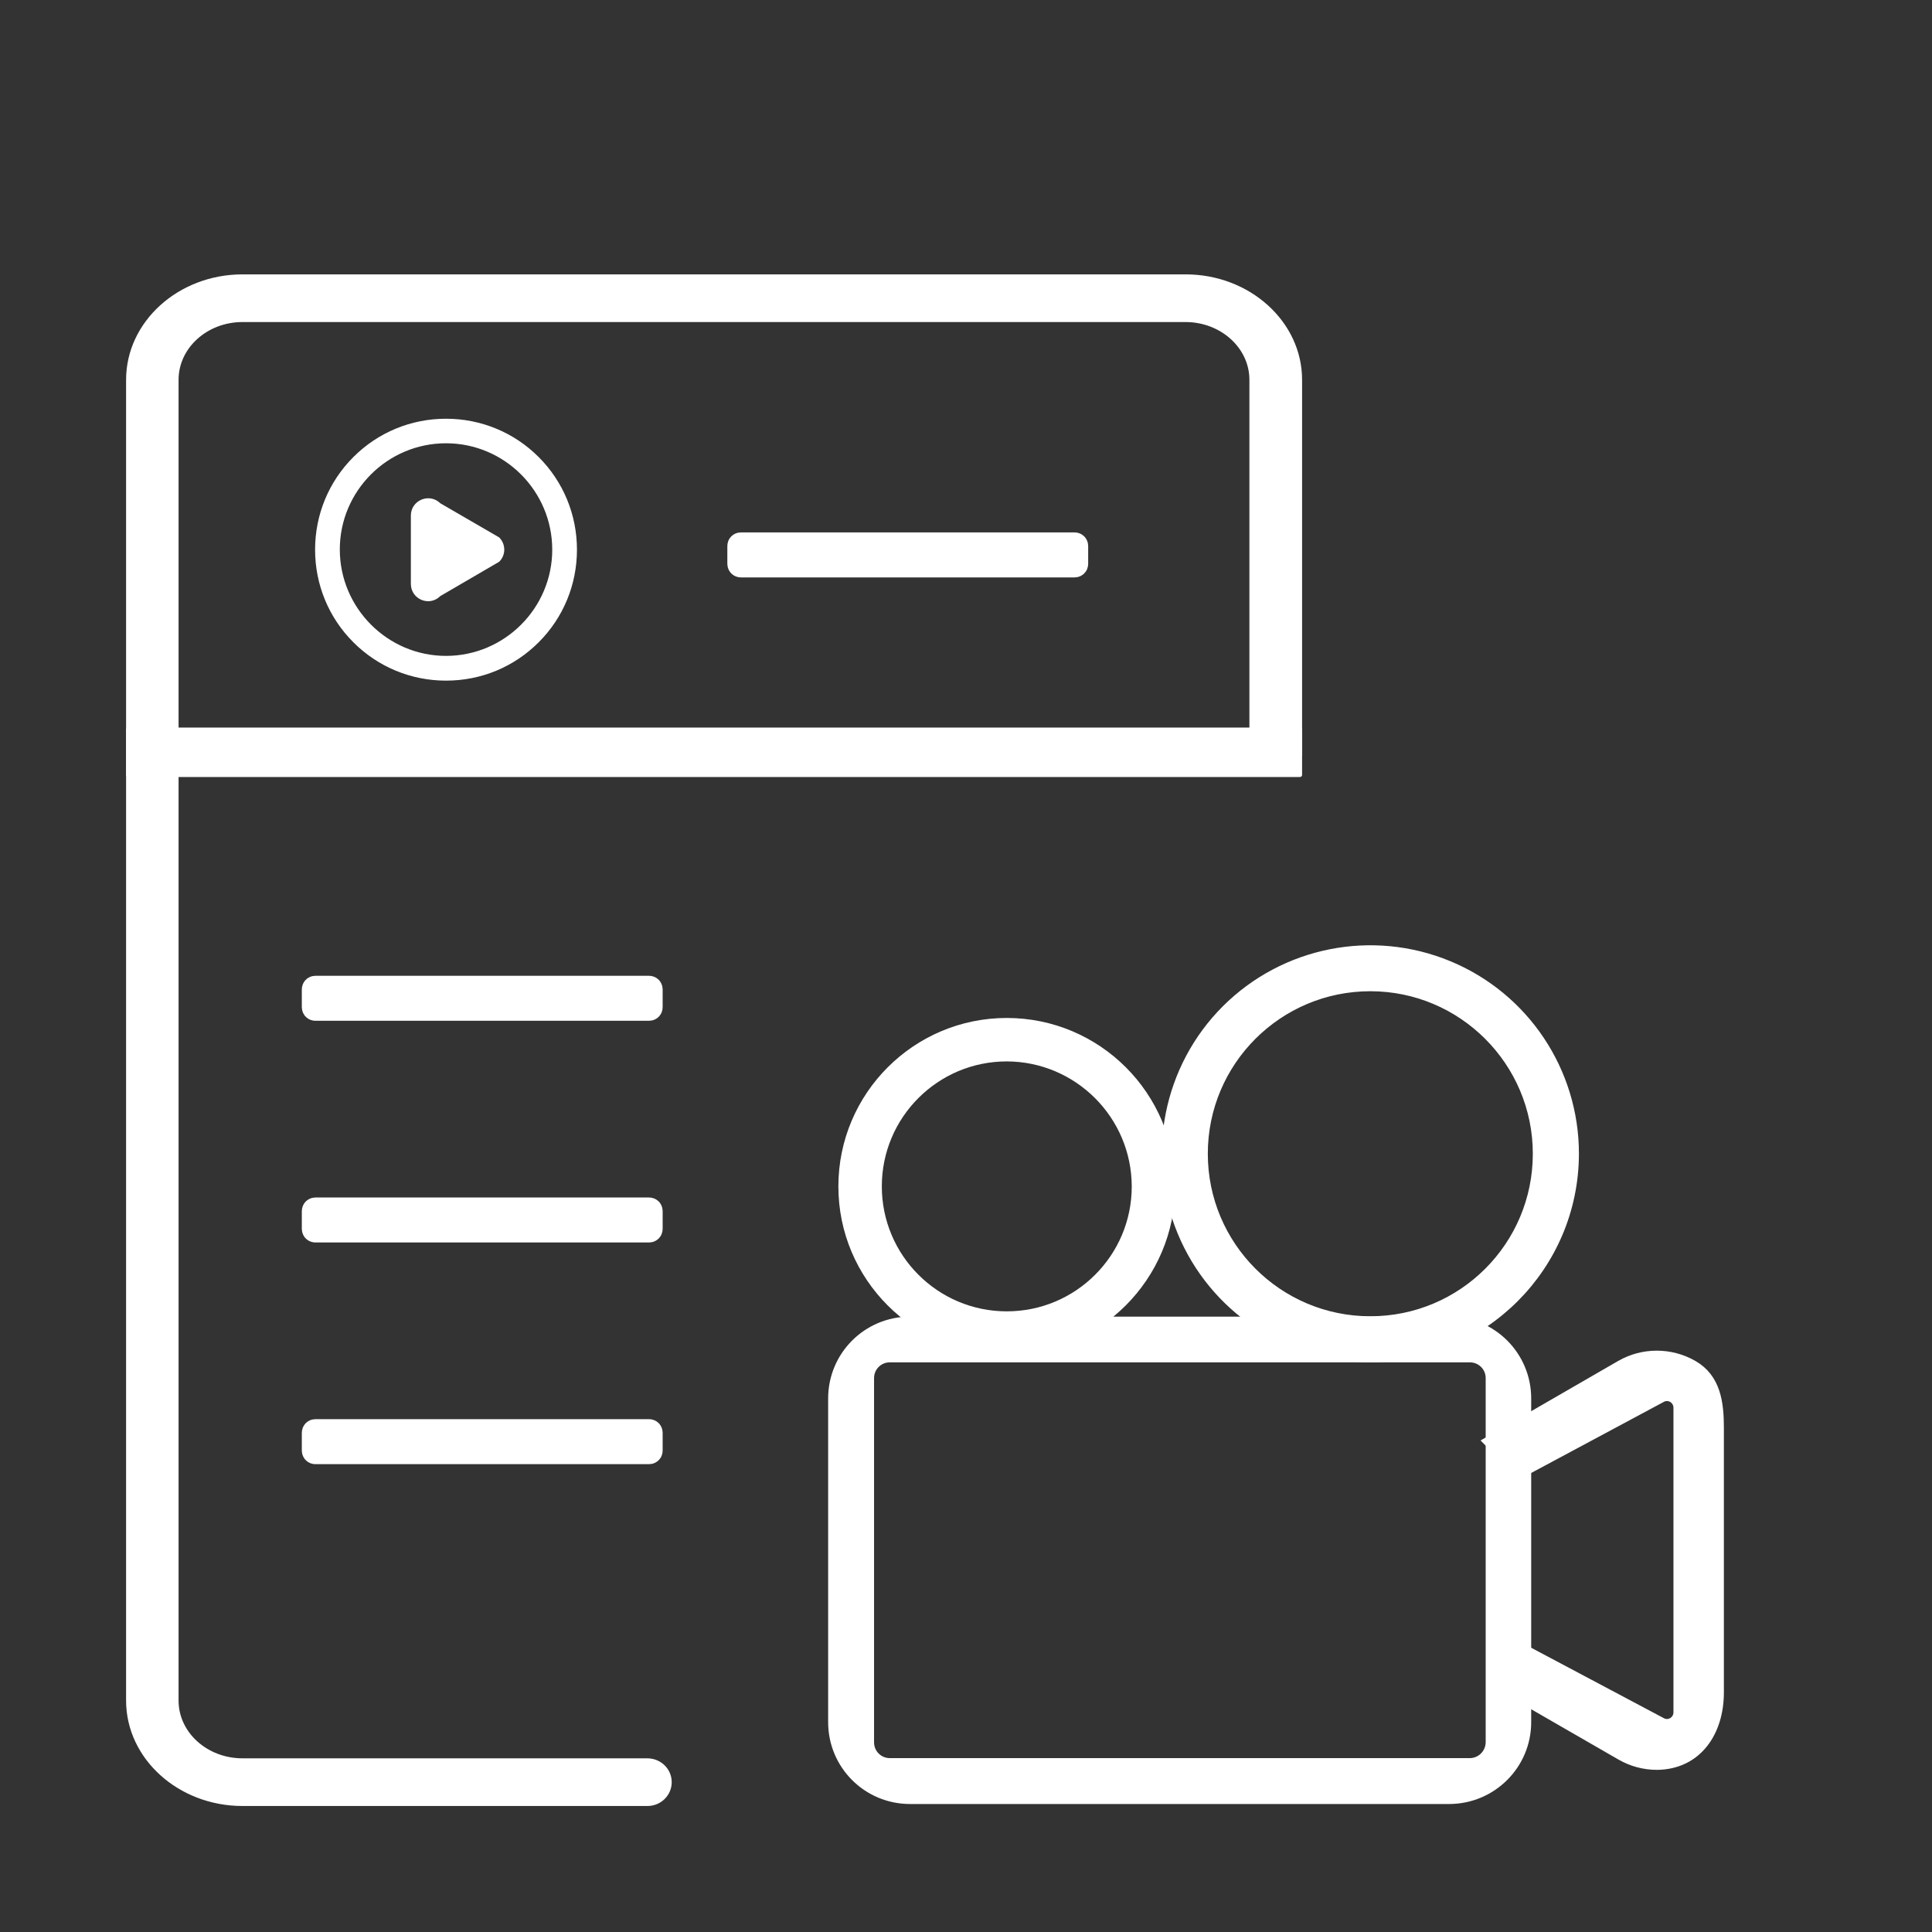 <svg width="68" height="68" viewBox="0 0 68 68" fill="none" xmlns="http://www.w3.org/2000/svg">
<rect x="0" y="0" width="68" height="68" fill="#333333" stroke="none"/>
<g id="&#228;&#184;&#147;&#233;&#162;&#152;&#229;&#174;&#161;&#230;&#160;&#184;&#229;&#141;&#149;-&#230;&#145;&#132;&#229;&#131;&#143; 1">
<path id="Vector" d="M15.497 20.98C15.112 21.366 14.461 21.093 14.461 20.549V18.145C14.461 17.607 15.112 17.335 15.497 17.713L17.569 18.915C17.808 19.154 17.808 19.539 17.569 19.772L15.497 20.98Z" fill="white"/>
<path id="Vector_2" d="M15.698 23.956C14.47 23.956 13.308 23.477 12.438 22.607C11.568 21.738 11.09 20.575 11.09 19.347C11.09 18.118 11.568 16.956 12.438 16.086C13.308 15.216 14.47 14.738 15.698 14.738C16.927 14.738 18.089 15.216 18.959 16.086C19.829 16.956 20.307 18.118 20.307 19.347C20.307 20.575 19.829 21.738 18.959 22.607C18.089 23.477 16.934 23.956 15.698 23.956ZM15.698 15.602C13.633 15.602 11.96 17.282 11.96 19.34C11.96 21.399 13.64 23.085 15.698 23.085C17.757 23.085 19.437 21.405 19.437 19.347C19.437 17.288 17.764 15.602 15.698 15.602Z" fill="white"/>
<path id="Vector_3" d="M45.752 27.348H4.514C4.472 27.348 4.438 27.316 4.438 27.279V25.677C4.438 25.64 4.472 25.608 4.514 25.608H45.752C45.794 25.608 45.829 25.64 45.829 25.677V27.279C45.829 27.316 45.794 27.348 45.752 27.348Z" fill="white"/>
<g id="Vector_4">
<path d="M22.85 35.528H11.097C11.057 35.528 11.023 35.495 11.023 35.455V34.818C11.023 34.778 11.057 34.745 11.097 34.745H22.85C22.89 34.745 22.923 34.778 22.923 34.818V35.455C22.923 35.495 22.89 35.528 22.85 35.528ZM22.85 43.331H11.097C11.057 43.331 11.023 43.298 11.023 43.258V42.621C11.023 42.581 11.057 42.548 11.097 42.548H22.85C22.89 42.548 22.923 42.581 22.923 42.621V43.258C22.923 43.298 22.89 43.331 22.85 43.331ZM22.85 51.134H11.097C11.057 51.134 11.023 51.101 11.023 51.061V50.423C11.023 50.383 11.057 50.35 11.097 50.35H22.85C22.89 50.35 22.923 50.383 22.923 50.423V51.061C22.923 51.101 22.89 51.134 22.85 51.134Z" fill="white"/>
<path d="M37.827 19.923H26.073C26.033 19.923 26 19.89 26 19.85V19.212C26 19.173 26.033 19.139 26.073 19.139H37.827C37.867 19.139 37.9 19.173 37.9 19.212V19.85C37.9 19.89 37.867 19.923 37.827 19.923Z" fill="white"/>
<path d="M22.85 35.528H11.097C11.057 35.528 11.023 35.495 11.023 35.455V34.818C11.023 34.778 11.057 34.745 11.097 34.745H22.85C22.89 34.745 22.923 34.778 22.923 34.818V35.455C22.923 35.495 22.89 35.528 22.85 35.528ZM22.85 43.331H11.097C11.057 43.331 11.023 43.298 11.023 43.258V42.621C11.023 42.581 11.057 42.548 11.097 42.548H22.85C22.89 42.548 22.923 42.581 22.923 42.621V43.258C22.923 43.298 22.89 43.331 22.85 43.331ZM22.85 51.134H11.097C11.057 51.134 11.023 51.101 11.023 51.061V50.423C11.023 50.383 11.057 50.35 11.097 50.35H22.85C22.89 50.35 22.923 50.383 22.923 50.423V51.061C22.923 51.101 22.89 51.134 22.85 51.134Z" stroke="white" stroke-width="0.8"/>
<path d="M37.827 19.923H26.073C26.033 19.923 26 19.89 26 19.85V19.212C26 19.173 26.033 19.139 26.073 19.139H37.827C37.867 19.139 37.9 19.173 37.9 19.212V19.85C37.9 19.89 37.867 19.923 37.827 19.923Z" stroke="white" stroke-width="0.8"/>
</g>
<path id="Vector_5" d="M23.642 62.726C23.642 62.261 23.259 61.887 22.782 61.887H8.535C7.292 61.887 6.285 60.976 6.285 59.855L6.285 13.368C6.285 12.247 7.292 11.335 8.535 11.335H41.725C42.967 11.335 43.975 12.247 43.975 13.368L43.975 26.609H45.829L45.829 13.368C45.829 11.322 43.988 9.657 41.731 9.657H8.535C6.278 9.657 4.438 11.322 4.438 13.368L4.438 59.855C4.438 61.9 6.278 63.565 8.535 63.565H22.789C23.259 63.565 23.642 63.192 23.642 62.726Z" fill="white"/>
<path id="Vector_6" d="M58.319 62.043C57.888 62.043 57.463 61.93 57.084 61.711L52.708 59.188L53.704 58.178L58.432 60.688C58.578 60.775 58.764 60.775 58.91 60.688C59.057 60.602 59.15 60.443 59.15 60.27V49.545C59.15 49.373 59.057 49.214 58.91 49.127C58.764 49.041 58.578 49.041 58.432 49.127L53.512 51.764L52.516 50.754L57.078 48.118C57.841 47.679 58.784 47.679 59.548 48.118C60.312 48.556 60.425 49.373 60.425 50.256V59.566C60.425 60.928 59.681 62.03 58.319 62.043Z" fill="white" stroke="white" stroke-width="0.5"/>
<path id="Vector_7" d="M51.014 63.245H32.028C30.574 63.245 29.398 62.07 29.398 60.616V49.221C29.398 47.766 30.574 46.591 32.028 46.591H51.014C52.468 46.591 53.643 47.766 53.643 49.221V60.616C53.643 62.063 52.468 63.239 51.014 63.245ZM31.318 47.7C30.873 47.7 30.514 48.058 30.514 48.503V61.326C30.514 61.771 30.873 62.13 31.318 62.13H51.731C52.176 62.13 52.534 61.771 52.541 61.326V48.503C52.541 48.058 52.182 47.7 51.731 47.7H31.318Z" fill="white" stroke="white" stroke-width="0.5"/>
<path id="Vector_8" d="M35.435 47.435C32.301 47.435 29.758 44.891 29.758 41.757C29.758 38.623 32.301 36.079 35.435 36.079C38.57 36.079 41.113 38.623 41.113 41.757C41.107 44.891 38.57 47.428 35.435 47.435ZM35.435 37.108C32.872 37.108 30.787 39.187 30.787 41.757C30.787 44.32 32.866 46.405 35.435 46.405C37.999 46.405 40.084 44.327 40.084 41.757C40.077 39.194 37.999 37.115 35.435 37.108Z" fill="white" stroke="white" stroke-width="0.5"/>
<path id="Vector_9" d="M50.947 34.06C48.297 32.964 45.249 33.569 43.217 35.594C41.192 37.619 40.581 40.674 41.683 43.324C42.779 45.973 45.368 47.7 48.231 47.7C52.142 47.693 55.316 44.526 55.323 40.608C55.323 37.739 53.596 35.156 50.947 34.06ZM48.231 46.578C44.93 46.578 42.261 43.901 42.261 40.608C42.261 37.307 44.937 34.638 48.231 34.638C51.524 34.638 54.2 37.314 54.2 40.608C54.2 43.908 51.531 46.578 48.231 46.578Z" fill="white" stroke="white" stroke-width="0.5"/>
</g>
</svg>
